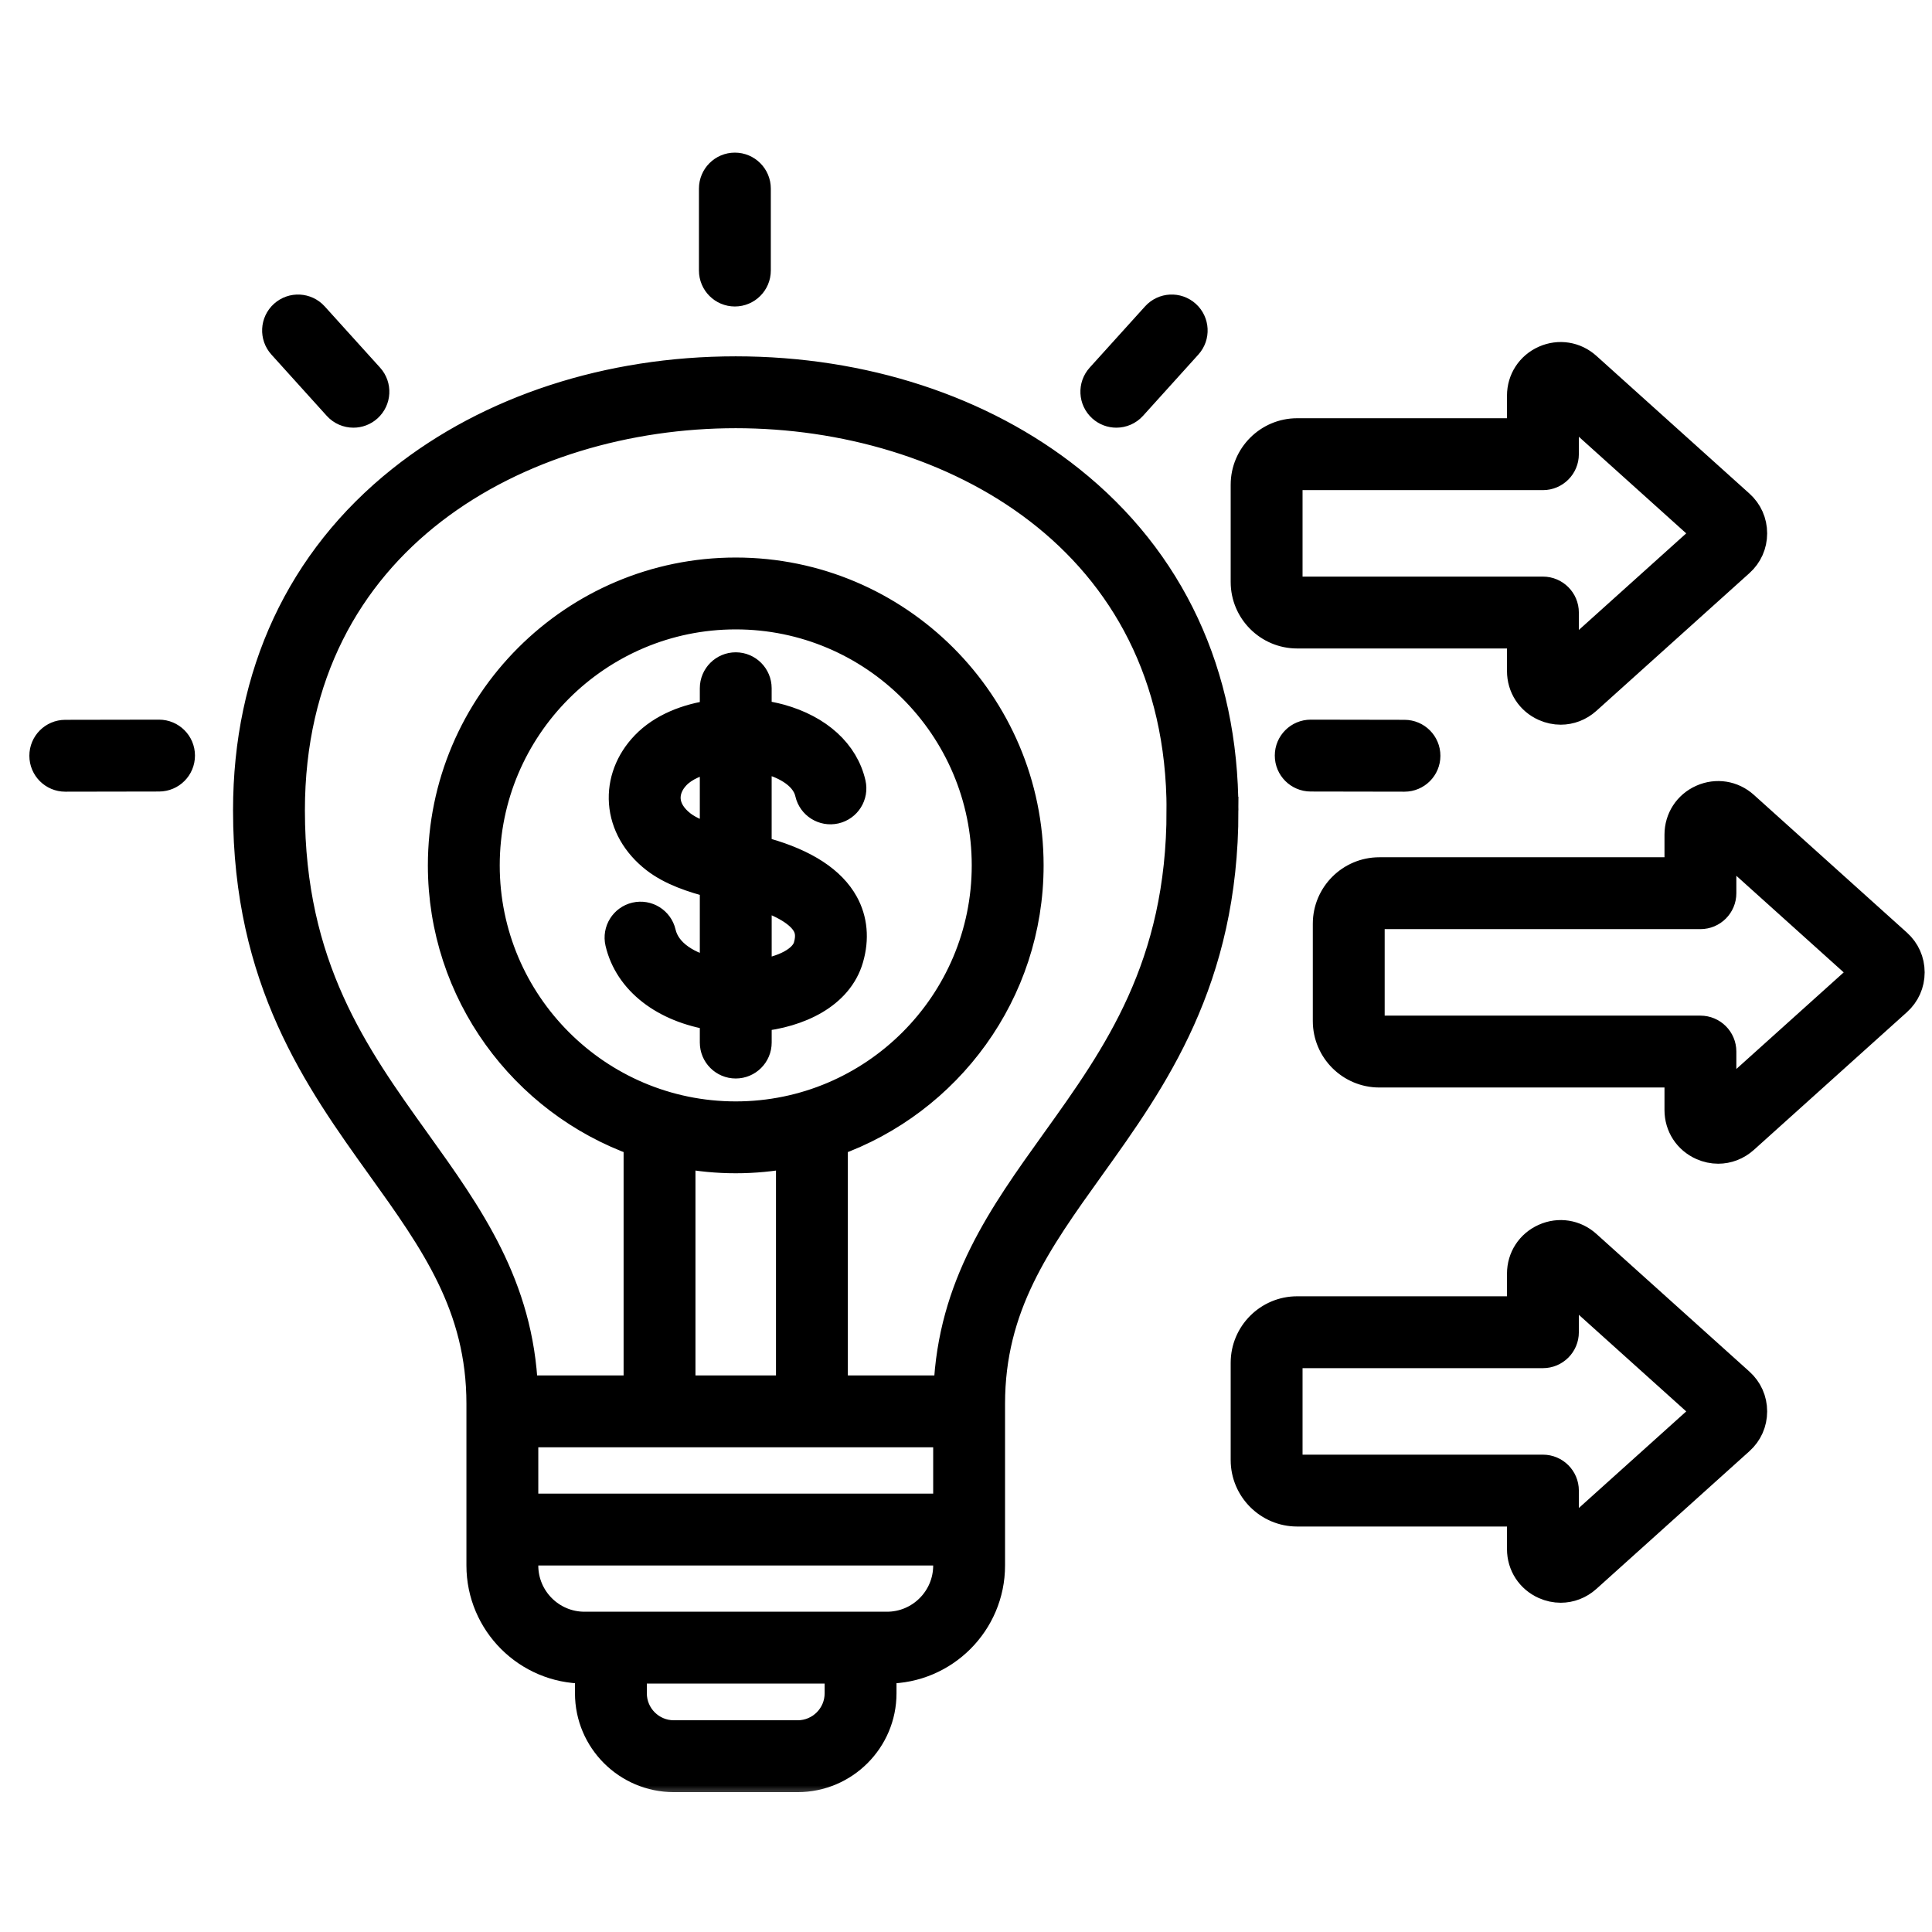 <svg xmlns="http://www.w3.org/2000/svg" width="71" height="71" viewBox="0 0 71 71" fill="none"><g clip-path="url(#clip0_2041_139)"><mask id="path-1-outside-1_2041_139" maskUnits="userSpaceOnUse" x="0.579" y="5.109" width="71" height="61" fill="black"><rect fill="white" x="0.579" y="5.109" width="71" height="61"></rect><path d="M26.186 9.942V6.93C26.186 6.477 26.553 6.109 27.006 6.109C27.459 6.109 27.827 6.477 27.827 6.93V9.942C27.827 10.395 27.459 10.763 27.006 10.763C26.553 10.763 26.186 10.395 26.186 9.942ZM41.025 15.217C41.249 15.217 41.472 15.126 41.634 14.947L43.668 12.695C43.972 12.359 43.946 11.84 43.61 11.536C43.273 11.232 42.755 11.258 42.451 11.595L40.416 13.846C40.112 14.182 40.138 14.701 40.475 15.005C40.632 15.147 40.828 15.217 41.025 15.217H41.025ZM12.379 14.947C12.541 15.126 12.764 15.217 12.988 15.217C13.184 15.217 13.381 15.147 13.538 15.005C13.874 14.701 13.901 14.182 13.597 13.846L11.562 11.595C11.258 11.259 10.739 11.232 10.403 11.536C10.067 11.84 10.041 12.359 10.345 12.695L12.379 14.947ZM5.845 26.947H5.843L2.398 26.953C1.945 26.954 1.578 27.322 1.579 27.775C1.579 28.228 1.946 28.594 2.399 28.594H2.401L5.846 28.588C6.299 28.587 6.666 28.22 6.665 27.766C6.665 27.314 6.297 26.947 5.845 26.947ZM48.169 26.947H48.168C47.715 26.947 47.348 27.314 47.348 27.766C47.347 28.22 47.714 28.587 48.167 28.588L51.612 28.594H51.614C52.066 28.594 52.434 28.228 52.434 27.775C52.435 27.322 52.068 26.954 51.615 26.953L48.169 26.947ZM45.012 29.781C45.012 36.039 42.4 39.682 40.096 42.897C38.132 45.638 36.435 48.005 36.435 51.588V57.532C36.435 59.649 34.713 61.371 32.596 61.371H32.446V62.229C32.446 63.955 31.041 65.36 29.315 65.36H24.761C23.034 65.36 21.63 63.955 21.63 62.229V61.371H21.48C19.363 61.371 17.641 59.649 17.641 57.532V51.588C17.641 48.005 15.944 45.638 13.98 42.897C11.675 39.682 9.064 36.039 9.064 29.781C9.064 24.775 11.025 20.568 14.734 17.615C17.99 15.022 22.359 13.595 27.038 13.595C31.716 13.595 36.086 15.022 39.342 17.615C43.051 20.568 45.011 24.775 45.011 29.781H45.012ZM19.282 55.389H34.794V52.688H19.282V55.389ZM36.211 31.803C36.211 26.745 32.096 22.63 27.038 22.63C21.98 22.63 17.865 26.745 17.865 31.803C17.865 36.861 21.98 40.976 27.038 40.976C32.096 40.976 36.211 36.861 36.211 31.803ZM25.058 42.432V51.047H29.017V42.432C28.375 42.552 27.714 42.617 27.038 42.617C26.362 42.617 25.701 42.552 25.058 42.432H25.058ZM30.805 61.371H23.271V62.229C23.271 63.05 23.939 63.719 24.761 63.719H29.315C30.137 63.719 30.805 63.05 30.805 62.229L30.805 61.371ZM34.794 57.532V57.03H19.282V57.532C19.282 58.744 20.268 59.73 21.48 59.73H32.596C33.808 59.73 34.794 58.744 34.794 57.532H34.794ZM43.371 29.781C43.371 19.787 34.904 15.236 27.038 15.236C19.172 15.236 10.705 19.788 10.705 29.781C10.705 35.512 13.048 38.78 15.314 41.941C17.263 44.661 19.108 47.238 19.269 51.047H23.417V41.992C19.23 40.499 16.224 36.496 16.224 31.803C16.224 25.84 21.075 20.989 27.038 20.989C33.001 20.989 37.852 25.84 37.852 31.803C37.852 36.496 34.846 40.499 30.658 41.992V51.047H34.807C34.968 47.238 36.812 44.661 38.762 41.941C41.028 38.78 43.37 35.512 43.37 29.781H43.371ZM31.047 33.191C31.382 33.797 31.446 34.502 31.232 35.233C30.838 36.584 29.362 37.266 27.859 37.413V38.313C27.859 38.767 27.491 39.134 27.038 39.134C26.585 39.134 26.218 38.767 26.218 38.313V37.366C24.401 37.086 23.073 36.07 22.74 34.644C22.637 34.202 22.912 33.761 23.353 33.658C23.794 33.556 24.236 33.83 24.339 34.271C24.517 35.036 25.317 35.499 26.218 35.694V32.504C25.45 32.307 24.663 32.05 24.061 31.583C23.356 31.036 22.936 30.298 22.878 29.504C22.822 28.73 23.108 27.973 23.685 27.372C24.317 26.713 25.247 26.351 26.218 26.222V25.293C26.218 24.84 26.585 24.472 27.038 24.472C27.491 24.472 27.858 24.84 27.858 25.293V26.218C28.144 26.254 28.421 26.307 28.68 26.378C30.097 26.772 31.059 27.651 31.318 28.791C31.418 29.233 31.142 29.672 30.7 29.773C30.259 29.873 29.818 29.597 29.717 29.155C29.545 28.398 28.627 28.067 28.241 27.96C28.116 27.925 27.988 27.898 27.858 27.875V31.217C27.954 31.242 28.051 31.266 28.143 31.292C29.603 31.707 30.58 32.346 31.047 33.191L31.047 33.191ZM26.218 30.803V27.883C25.652 27.99 25.161 28.204 24.869 28.508C24.618 28.769 24.493 29.081 24.515 29.385C24.539 29.713 24.73 30.024 25.067 30.286C25.353 30.508 25.762 30.669 26.218 30.803ZM29.611 33.984C29.384 33.573 28.764 33.198 27.859 32.919V35.763C28.787 35.645 29.513 35.266 29.657 34.773C29.778 34.359 29.688 34.125 29.611 33.984ZM45.727 21.387V17.814C45.727 16.742 46.599 15.87 47.67 15.87H55.881V14.541C55.881 13.953 56.215 13.439 56.752 13.199C57.289 12.96 57.895 13.056 58.332 13.449L63.955 18.509C64.269 18.791 64.442 19.179 64.442 19.601C64.442 20.022 64.269 20.41 63.955 20.692L58.332 25.752C58.054 26.002 57.708 26.132 57.355 26.132C57.153 26.132 56.948 26.089 56.752 26.002C56.215 25.763 55.881 25.249 55.881 24.66V23.331H47.67C46.599 23.331 45.727 22.459 45.727 21.387ZM47.368 21.387C47.368 21.552 47.506 21.69 47.67 21.69H56.702C57.154 21.69 57.522 22.057 57.522 22.511V24.273L62.715 19.601L57.522 14.928V16.691C57.522 17.144 57.154 17.512 56.702 17.512H47.67C47.506 17.512 47.368 17.65 47.368 17.814V21.387ZM70.23 35.735C70.23 36.156 70.057 36.544 69.743 36.826L64.12 41.886C63.842 42.136 63.496 42.266 63.143 42.266C62.941 42.266 62.736 42.223 62.54 42.136C62.003 41.896 61.669 41.382 61.669 40.794V39.465H50.689C49.617 39.465 48.745 38.593 48.745 37.521V33.948C48.745 32.876 49.617 32.004 50.689 32.004H61.669V30.674C61.669 30.086 62.003 29.572 62.54 29.333C63.077 29.094 63.682 29.189 64.12 29.583L69.743 34.643C70.057 34.925 70.23 35.312 70.23 35.734V35.735ZM68.503 35.735L63.31 31.062V32.825C63.31 33.278 62.943 33.645 62.489 33.645H50.689C50.525 33.645 50.386 33.784 50.386 33.948V37.521C50.386 37.685 50.525 37.824 50.689 37.824H62.489C62.943 37.824 63.31 38.191 63.31 38.644V40.407L68.503 35.735V35.735ZM64.442 51.868C64.442 52.29 64.269 52.678 63.955 52.96L58.332 58.02C58.054 58.27 57.708 58.4 57.355 58.4C57.153 58.4 56.948 58.357 56.752 58.27C56.215 58.03 55.881 57.516 55.881 56.928V55.599H47.67C46.599 55.599 45.727 54.727 45.727 53.655V50.082C45.727 49.01 46.599 48.138 47.67 48.138H55.881V46.808C55.881 46.22 56.215 45.706 56.752 45.467C57.289 45.227 57.895 45.323 58.332 45.717L63.955 50.776C64.269 51.059 64.442 51.446 64.442 51.868V51.868ZM62.715 51.868L57.522 47.196V48.959C57.522 49.412 57.154 49.779 56.702 49.779H47.67C47.506 49.779 47.368 49.918 47.368 50.082V53.655C47.368 53.819 47.506 53.958 47.67 53.958H56.702C57.154 53.958 57.522 54.325 57.522 54.778V56.541L62.715 51.869V51.868Z"></path></mask><path d="M26.186 9.942V6.93C26.186 6.477 26.553 6.109 27.006 6.109C27.459 6.109 27.827 6.477 27.827 6.93V9.942C27.827 10.395 27.459 10.763 27.006 10.763C26.553 10.763 26.186 10.395 26.186 9.942ZM41.025 15.217C41.249 15.217 41.472 15.126 41.634 14.947L43.668 12.695C43.972 12.359 43.946 11.84 43.61 11.536C43.273 11.232 42.755 11.258 42.451 11.595L40.416 13.846C40.112 14.182 40.138 14.701 40.475 15.005C40.632 15.147 40.828 15.217 41.025 15.217H41.025ZM12.379 14.947C12.541 15.126 12.764 15.217 12.988 15.217C13.184 15.217 13.381 15.147 13.538 15.005C13.874 14.701 13.901 14.182 13.597 13.846L11.562 11.595C11.258 11.259 10.739 11.232 10.403 11.536C10.067 11.84 10.041 12.359 10.345 12.695L12.379 14.947ZM5.845 26.947H5.843L2.398 26.953C1.945 26.954 1.578 27.322 1.579 27.775C1.579 28.228 1.946 28.594 2.399 28.594H2.401L5.846 28.588C6.299 28.587 6.666 28.22 6.665 27.766C6.665 27.314 6.297 26.947 5.845 26.947ZM48.169 26.947H48.168C47.715 26.947 47.348 27.314 47.348 27.766C47.347 28.22 47.714 28.587 48.167 28.588L51.612 28.594H51.614C52.066 28.594 52.434 28.228 52.434 27.775C52.435 27.322 52.068 26.954 51.615 26.953L48.169 26.947ZM45.012 29.781C45.012 36.039 42.4 39.682 40.096 42.897C38.132 45.638 36.435 48.005 36.435 51.588V57.532C36.435 59.649 34.713 61.371 32.596 61.371H32.446V62.229C32.446 63.955 31.041 65.36 29.315 65.36H24.761C23.034 65.36 21.63 63.955 21.63 62.229V61.371H21.48C19.363 61.371 17.641 59.649 17.641 57.532V51.588C17.641 48.005 15.944 45.638 13.98 42.897C11.675 39.682 9.064 36.039 9.064 29.781C9.064 24.775 11.025 20.568 14.734 17.615C17.99 15.022 22.359 13.595 27.038 13.595C31.716 13.595 36.086 15.022 39.342 17.615C43.051 20.568 45.011 24.775 45.011 29.781H45.012ZM19.282 55.389H34.794V52.688H19.282V55.389ZM36.211 31.803C36.211 26.745 32.096 22.63 27.038 22.63C21.98 22.63 17.865 26.745 17.865 31.803C17.865 36.861 21.98 40.976 27.038 40.976C32.096 40.976 36.211 36.861 36.211 31.803ZM25.058 42.432V51.047H29.017V42.432C28.375 42.552 27.714 42.617 27.038 42.617C26.362 42.617 25.701 42.552 25.058 42.432H25.058ZM30.805 61.371H23.271V62.229C23.271 63.05 23.939 63.719 24.761 63.719H29.315C30.137 63.719 30.805 63.05 30.805 62.229L30.805 61.371ZM34.794 57.532V57.03H19.282V57.532C19.282 58.744 20.268 59.73 21.48 59.73H32.596C33.808 59.73 34.794 58.744 34.794 57.532H34.794ZM43.371 29.781C43.371 19.787 34.904 15.236 27.038 15.236C19.172 15.236 10.705 19.788 10.705 29.781C10.705 35.512 13.048 38.78 15.314 41.941C17.263 44.661 19.108 47.238 19.269 51.047H23.417V41.992C19.23 40.499 16.224 36.496 16.224 31.803C16.224 25.84 21.075 20.989 27.038 20.989C33.001 20.989 37.852 25.84 37.852 31.803C37.852 36.496 34.846 40.499 30.658 41.992V51.047H34.807C34.968 47.238 36.812 44.661 38.762 41.941C41.028 38.78 43.37 35.512 43.37 29.781H43.371ZM31.047 33.191C31.382 33.797 31.446 34.502 31.232 35.233C30.838 36.584 29.362 37.266 27.859 37.413V38.313C27.859 38.767 27.491 39.134 27.038 39.134C26.585 39.134 26.218 38.767 26.218 38.313V37.366C24.401 37.086 23.073 36.07 22.74 34.644C22.637 34.202 22.912 33.761 23.353 33.658C23.794 33.556 24.236 33.83 24.339 34.271C24.517 35.036 25.317 35.499 26.218 35.694V32.504C25.45 32.307 24.663 32.05 24.061 31.583C23.356 31.036 22.936 30.298 22.878 29.504C22.822 28.73 23.108 27.973 23.685 27.372C24.317 26.713 25.247 26.351 26.218 26.222V25.293C26.218 24.84 26.585 24.472 27.038 24.472C27.491 24.472 27.858 24.84 27.858 25.293V26.218C28.144 26.254 28.421 26.307 28.68 26.378C30.097 26.772 31.059 27.651 31.318 28.791C31.418 29.233 31.142 29.672 30.7 29.773C30.259 29.873 29.818 29.597 29.717 29.155C29.545 28.398 28.627 28.067 28.241 27.96C28.116 27.925 27.988 27.898 27.858 27.875V31.217C27.954 31.242 28.051 31.266 28.143 31.292C29.603 31.707 30.58 32.346 31.047 33.191L31.047 33.191ZM26.218 30.803V27.883C25.652 27.99 25.161 28.204 24.869 28.508C24.618 28.769 24.493 29.081 24.515 29.385C24.539 29.713 24.73 30.024 25.067 30.286C25.353 30.508 25.762 30.669 26.218 30.803ZM29.611 33.984C29.384 33.573 28.764 33.198 27.859 32.919V35.763C28.787 35.645 29.513 35.266 29.657 34.773C29.778 34.359 29.688 34.125 29.611 33.984ZM45.727 21.387V17.814C45.727 16.742 46.599 15.87 47.67 15.87H55.881V14.541C55.881 13.953 56.215 13.439 56.752 13.199C57.289 12.96 57.895 13.056 58.332 13.449L63.955 18.509C64.269 18.791 64.442 19.179 64.442 19.601C64.442 20.022 64.269 20.41 63.955 20.692L58.332 25.752C58.054 26.002 57.708 26.132 57.355 26.132C57.153 26.132 56.948 26.089 56.752 26.002C56.215 25.763 55.881 25.249 55.881 24.66V23.331H47.67C46.599 23.331 45.727 22.459 45.727 21.387ZM47.368 21.387C47.368 21.552 47.506 21.69 47.67 21.69H56.702C57.154 21.69 57.522 22.057 57.522 22.511V24.273L62.715 19.601L57.522 14.928V16.691C57.522 17.144 57.154 17.512 56.702 17.512H47.67C47.506 17.512 47.368 17.65 47.368 17.814V21.387ZM70.23 35.735C70.23 36.156 70.057 36.544 69.743 36.826L64.12 41.886C63.842 42.136 63.496 42.266 63.143 42.266C62.941 42.266 62.736 42.223 62.54 42.136C62.003 41.896 61.669 41.382 61.669 40.794V39.465H50.689C49.617 39.465 48.745 38.593 48.745 37.521V33.948C48.745 32.876 49.617 32.004 50.689 32.004H61.669V30.674C61.669 30.086 62.003 29.572 62.54 29.333C63.077 29.094 63.682 29.189 64.12 29.583L69.743 34.643C70.057 34.925 70.23 35.312 70.23 35.734V35.735ZM68.503 35.735L63.31 31.062V32.825C63.31 33.278 62.943 33.645 62.489 33.645H50.689C50.525 33.645 50.386 33.784 50.386 33.948V37.521C50.386 37.685 50.525 37.824 50.689 37.824H62.489C62.943 37.824 63.31 38.191 63.31 38.644V40.407L68.503 35.735V35.735ZM64.442 51.868C64.442 52.29 64.269 52.678 63.955 52.96L58.332 58.02C58.054 58.27 57.708 58.4 57.355 58.4C57.153 58.4 56.948 58.357 56.752 58.27C56.215 58.03 55.881 57.516 55.881 56.928V55.599H47.67C46.599 55.599 45.727 54.727 45.727 53.655V50.082C45.727 49.01 46.599 48.138 47.67 48.138H55.881V46.808C55.881 46.22 56.215 45.706 56.752 45.467C57.289 45.227 57.895 45.323 58.332 45.717L63.955 50.776C64.269 51.059 64.442 51.446 64.442 51.868V51.868ZM62.715 51.868L57.522 47.196V48.959C57.522 49.412 57.154 49.779 56.702 49.779H47.67C47.506 49.779 47.368 49.918 47.368 50.082V53.655C47.368 53.819 47.506 53.958 47.67 53.958H56.702C57.154 53.958 57.522 54.325 57.522 54.778V56.541L62.715 51.869V51.868Z" fill="black"></path><path d="M26.186 9.942V6.93C26.186 6.477 26.553 6.109 27.006 6.109C27.459 6.109 27.827 6.477 27.827 6.93V9.942C27.827 10.395 27.459 10.763 27.006 10.763C26.553 10.763 26.186 10.395 26.186 9.942ZM41.025 15.217C41.249 15.217 41.472 15.126 41.634 14.947L43.668 12.695C43.972 12.359 43.946 11.84 43.61 11.536C43.273 11.232 42.755 11.258 42.451 11.595L40.416 13.846C40.112 14.182 40.138 14.701 40.475 15.005C40.632 15.147 40.828 15.217 41.025 15.217H41.025ZM12.379 14.947C12.541 15.126 12.764 15.217 12.988 15.217C13.184 15.217 13.381 15.147 13.538 15.005C13.874 14.701 13.901 14.182 13.597 13.846L11.562 11.595C11.258 11.259 10.739 11.232 10.403 11.536C10.067 11.84 10.041 12.359 10.345 12.695L12.379 14.947ZM5.845 26.947H5.843L2.398 26.953C1.945 26.954 1.578 27.322 1.579 27.775C1.579 28.228 1.946 28.594 2.399 28.594H2.401L5.846 28.588C6.299 28.587 6.666 28.22 6.665 27.766C6.665 27.314 6.297 26.947 5.845 26.947ZM48.169 26.947H48.168C47.715 26.947 47.348 27.314 47.348 27.766C47.347 28.22 47.714 28.587 48.167 28.588L51.612 28.594H51.614C52.066 28.594 52.434 28.228 52.434 27.775C52.435 27.322 52.068 26.954 51.615 26.953L48.169 26.947ZM45.012 29.781C45.012 36.039 42.4 39.682 40.096 42.897C38.132 45.638 36.435 48.005 36.435 51.588V57.532C36.435 59.649 34.713 61.371 32.596 61.371H32.446V62.229C32.446 63.955 31.041 65.36 29.315 65.36H24.761C23.034 65.36 21.63 63.955 21.63 62.229V61.371H21.48C19.363 61.371 17.641 59.649 17.641 57.532V51.588C17.641 48.005 15.944 45.638 13.98 42.897C11.675 39.682 9.064 36.039 9.064 29.781C9.064 24.775 11.025 20.568 14.734 17.615C17.99 15.022 22.359 13.595 27.038 13.595C31.716 13.595 36.086 15.022 39.342 17.615C43.051 20.568 45.011 24.775 45.011 29.781H45.012ZM19.282 55.389H34.794V52.688H19.282V55.389ZM36.211 31.803C36.211 26.745 32.096 22.63 27.038 22.63C21.98 22.63 17.865 26.745 17.865 31.803C17.865 36.861 21.98 40.976 27.038 40.976C32.096 40.976 36.211 36.861 36.211 31.803ZM25.058 42.432V51.047H29.017V42.432C28.375 42.552 27.714 42.617 27.038 42.617C26.362 42.617 25.701 42.552 25.058 42.432H25.058ZM30.805 61.371H23.271V62.229C23.271 63.05 23.939 63.719 24.761 63.719H29.315C30.137 63.719 30.805 63.05 30.805 62.229L30.805 61.371ZM34.794 57.532V57.03H19.282V57.532C19.282 58.744 20.268 59.73 21.48 59.73H32.596C33.808 59.73 34.794 58.744 34.794 57.532H34.794ZM43.371 29.781C43.371 19.787 34.904 15.236 27.038 15.236C19.172 15.236 10.705 19.788 10.705 29.781C10.705 35.512 13.048 38.78 15.314 41.941C17.263 44.661 19.108 47.238 19.269 51.047H23.417V41.992C19.23 40.499 16.224 36.496 16.224 31.803C16.224 25.84 21.075 20.989 27.038 20.989C33.001 20.989 37.852 25.84 37.852 31.803C37.852 36.496 34.846 40.499 30.658 41.992V51.047H34.807C34.968 47.238 36.812 44.661 38.762 41.941C41.028 38.78 43.37 35.512 43.37 29.781H43.371ZM31.047 33.191C31.382 33.797 31.446 34.502 31.232 35.233C30.838 36.584 29.362 37.266 27.859 37.413V38.313C27.859 38.767 27.491 39.134 27.038 39.134C26.585 39.134 26.218 38.767 26.218 38.313V37.366C24.401 37.086 23.073 36.07 22.74 34.644C22.637 34.202 22.912 33.761 23.353 33.658C23.794 33.556 24.236 33.83 24.339 34.271C24.517 35.036 25.317 35.499 26.218 35.694V32.504C25.45 32.307 24.663 32.05 24.061 31.583C23.356 31.036 22.936 30.298 22.878 29.504C22.822 28.73 23.108 27.973 23.685 27.372C24.317 26.713 25.247 26.351 26.218 26.222V25.293C26.218 24.84 26.585 24.472 27.038 24.472C27.491 24.472 27.858 24.84 27.858 25.293V26.218C28.144 26.254 28.421 26.307 28.68 26.378C30.097 26.772 31.059 27.651 31.318 28.791C31.418 29.233 31.142 29.672 30.7 29.773C30.259 29.873 29.818 29.597 29.717 29.155C29.545 28.398 28.627 28.067 28.241 27.96C28.116 27.925 27.988 27.898 27.858 27.875V31.217C27.954 31.242 28.051 31.266 28.143 31.292C29.603 31.707 30.58 32.346 31.047 33.191L31.047 33.191ZM26.218 30.803V27.883C25.652 27.99 25.161 28.204 24.869 28.508C24.618 28.769 24.493 29.081 24.515 29.385C24.539 29.713 24.73 30.024 25.067 30.286C25.353 30.508 25.762 30.669 26.218 30.803ZM29.611 33.984C29.384 33.573 28.764 33.198 27.859 32.919V35.763C28.787 35.645 29.513 35.266 29.657 34.773C29.778 34.359 29.688 34.125 29.611 33.984ZM45.727 21.387V17.814C45.727 16.742 46.599 15.87 47.67 15.87H55.881V14.541C55.881 13.953 56.215 13.439 56.752 13.199C57.289 12.96 57.895 13.056 58.332 13.449L63.955 18.509C64.269 18.791 64.442 19.179 64.442 19.601C64.442 20.022 64.269 20.41 63.955 20.692L58.332 25.752C58.054 26.002 57.708 26.132 57.355 26.132C57.153 26.132 56.948 26.089 56.752 26.002C56.215 25.763 55.881 25.249 55.881 24.66V23.331H47.67C46.599 23.331 45.727 22.459 45.727 21.387ZM47.368 21.387C47.368 21.552 47.506 21.69 47.67 21.69H56.702C57.154 21.69 57.522 22.057 57.522 22.511V24.273L62.715 19.601L57.522 14.928V16.691C57.522 17.144 57.154 17.512 56.702 17.512H47.67C47.506 17.512 47.368 17.65 47.368 17.814V21.387ZM70.23 35.735C70.23 36.156 70.057 36.544 69.743 36.826L64.12 41.886C63.842 42.136 63.496 42.266 63.143 42.266C62.941 42.266 62.736 42.223 62.54 42.136C62.003 41.896 61.669 41.382 61.669 40.794V39.465H50.689C49.617 39.465 48.745 38.593 48.745 37.521V33.948C48.745 32.876 49.617 32.004 50.689 32.004H61.669V30.674C61.669 30.086 62.003 29.572 62.54 29.333C63.077 29.094 63.682 29.189 64.12 29.583L69.743 34.643C70.057 34.925 70.23 35.312 70.23 35.734V35.735ZM68.503 35.735L63.31 31.062V32.825C63.31 33.278 62.943 33.645 62.489 33.645H50.689C50.525 33.645 50.386 33.784 50.386 33.948V37.521C50.386 37.685 50.525 37.824 50.689 37.824H62.489C62.943 37.824 63.31 38.191 63.31 38.644V40.407L68.503 35.735V35.735ZM64.442 51.868C64.442 52.29 64.269 52.678 63.955 52.96L58.332 58.02C58.054 58.27 57.708 58.4 57.355 58.4C57.153 58.4 56.948 58.357 56.752 58.27C56.215 58.03 55.881 57.516 55.881 56.928V55.599H47.67C46.599 55.599 45.727 54.727 45.727 53.655V50.082C45.727 49.01 46.599 48.138 47.67 48.138H55.881V46.808C55.881 46.22 56.215 45.706 56.752 45.467C57.289 45.227 57.895 45.323 58.332 45.717L63.955 50.776C64.269 51.059 64.442 51.446 64.442 51.868V51.868ZM62.715 51.868L57.522 47.196V48.959C57.522 49.412 57.154 49.779 56.702 49.779H47.67C47.506 49.779 47.368 49.918 47.368 50.082V53.655C47.368 53.819 47.506 53.958 47.67 53.958H56.702C57.154 53.958 57.522 54.325 57.522 54.778V56.541L62.715 51.869V51.868Z" stroke="black" mask="url(#path-1-outside-1_2041_139)"></path></g><defs><clipPath id="clip0_2041_139"><rect width="70" height="70" fill="white" transform="translate(0.904 0.734)"></rect></clipPath></defs></svg>